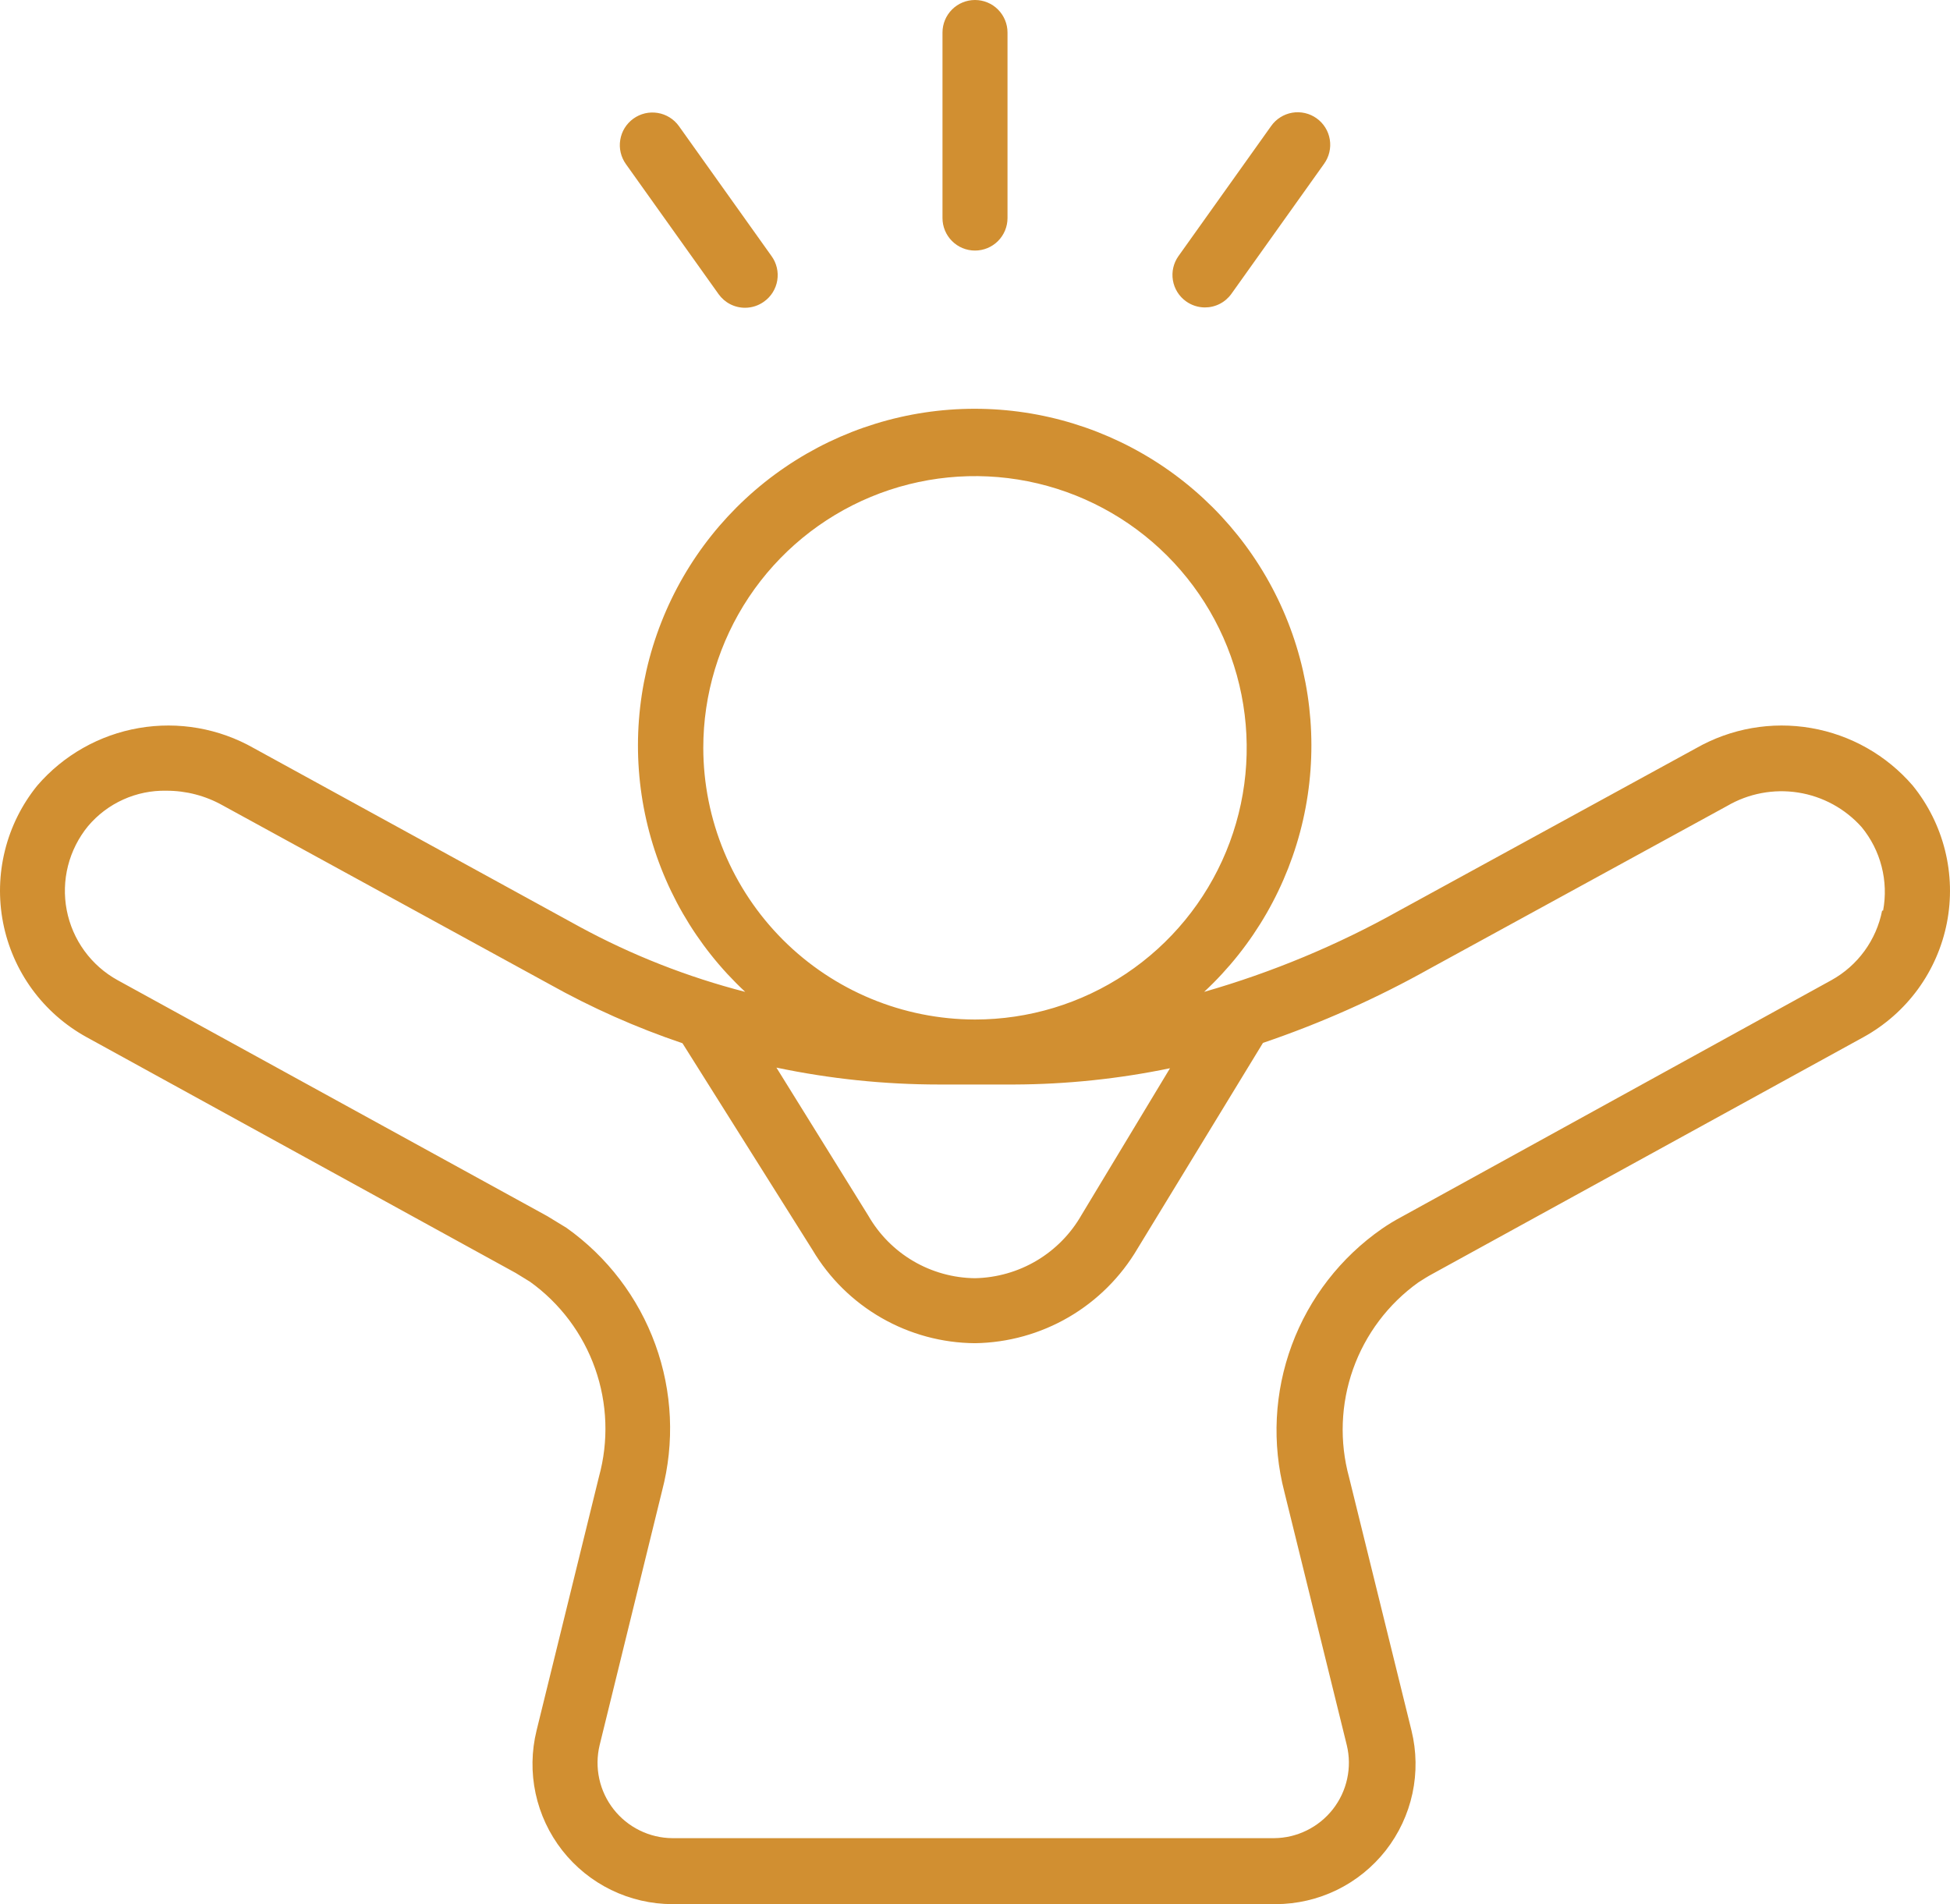 <svg xmlns="http://www.w3.org/2000/svg" width="85" height="83" viewBox="0 0 85 83" fill="none"><path d="M73.937 32.611L60.988 39.694C58.301 41.198 55.449 42.386 52.488 43.235C54.645 41.227 56.147 38.616 56.8 35.741C57.452 32.867 57.223 29.863 56.144 27.121C55.065 24.378 53.184 22.024 50.748 20.365C48.312 18.706 45.433 17.818 42.486 17.818C39.538 17.818 36.659 18.706 34.223 20.365C31.787 22.024 29.907 24.378 28.828 27.121C27.749 29.863 27.52 32.867 28.172 35.741C28.824 38.616 30.327 41.227 32.484 43.235C29.973 42.589 27.552 41.638 25.273 40.402L11.063 32.611C9.545 31.747 7.774 31.437 6.053 31.735C4.332 32.032 2.768 32.917 1.627 34.24C0.956 35.067 0.474 36.032 0.217 37.065C-0.041 38.099 -0.069 39.176 0.135 40.222C0.339 41.268 0.77 42.256 1.397 43.117C2.025 43.977 2.834 44.69 3.767 45.205L22.482 55.489L23.105 55.872C24.414 56.812 25.403 58.131 25.94 59.65C26.477 61.17 26.536 62.818 26.108 64.371L23.388 75.435C23.167 76.334 23.153 77.271 23.347 78.176C23.541 79.08 23.939 79.929 24.509 80.658C25.08 81.386 25.808 81.976 26.64 82.382C27.472 82.787 28.385 82.999 29.31 83H55.605C56.53 82.999 57.443 82.787 58.275 82.382C59.107 81.976 59.835 81.386 60.406 80.658C60.976 79.929 61.373 79.08 61.568 78.176C61.762 77.271 61.748 76.334 61.527 75.435L58.807 64.4C58.381 62.844 58.442 61.196 58.981 59.676C59.521 58.157 60.513 56.839 61.824 55.9C62.023 55.773 62.221 55.645 62.433 55.532L81.233 45.205C82.166 44.69 82.975 43.977 83.603 43.117C84.23 42.256 84.661 41.268 84.865 40.222C85.069 39.176 85.041 38.099 84.783 37.065C84.525 36.032 84.044 35.067 83.373 34.24C82.232 32.917 80.668 32.032 78.947 31.735C77.226 31.437 75.455 31.747 73.937 32.611ZM30.656 32.611C30.653 30.268 31.346 27.977 32.645 26.027C33.945 24.078 35.794 22.558 37.958 21.659C40.122 20.761 42.504 20.524 44.802 20.979C47.1 21.435 49.212 22.562 50.87 24.217C52.528 25.873 53.657 27.983 54.115 30.281C54.573 32.579 54.34 34.961 53.444 37.125C52.548 39.29 51.03 41.141 49.082 42.443C47.133 43.745 44.843 44.44 42.5 44.44C39.36 44.436 36.35 43.187 34.129 40.967C31.909 38.746 30.66 35.736 30.656 32.596V32.611ZM51 46.564L47.147 52.953C46.678 53.777 46.003 54.465 45.189 54.949C44.374 55.433 43.447 55.697 42.5 55.716C41.556 55.706 40.63 55.45 39.815 54.973C39 54.496 38.324 53.814 37.853 52.996L33.844 46.536C36.173 47.025 38.547 47.272 40.927 47.273H44.214C46.494 47.264 48.768 47.026 51 46.564ZM82.041 39.694C81.916 40.33 81.653 40.93 81.271 41.454C80.889 41.978 80.398 42.411 79.831 42.725L61.073 53.053C60.785 53.206 60.506 53.376 60.237 53.562C58.44 54.811 57.069 56.58 56.309 58.632C55.549 60.684 55.437 62.919 55.987 65.037L58.707 76.073C58.823 76.554 58.828 77.055 58.722 77.538C58.617 78.022 58.404 78.475 58.099 78.864C57.793 79.254 57.404 79.569 56.96 79.787C56.516 80.006 56.029 80.121 55.534 80.124H29.31C28.816 80.121 28.328 80.006 27.884 79.787C27.44 79.569 27.051 79.254 26.746 78.864C26.441 78.475 26.227 78.022 26.122 77.538C26.017 77.055 26.022 76.554 26.137 76.073L28.857 64.995C29.412 62.886 29.311 60.657 28.566 58.607C27.822 56.557 26.471 54.782 24.692 53.52L23.856 53.01L5.127 42.725C4.555 42.41 4.061 41.973 3.677 41.445C3.294 40.917 3.031 40.311 2.908 39.67C2.785 39.029 2.805 38.369 2.965 37.737C3.126 37.105 3.424 36.515 3.837 36.011C4.255 35.515 4.779 35.119 5.37 34.852C5.96 34.585 6.604 34.453 7.252 34.467C8.11 34.465 8.954 34.684 9.703 35.104L23.941 42.895C25.794 43.932 27.738 44.795 29.749 45.474L35.416 54.483C36.147 55.714 37.182 56.735 38.424 57.447C39.665 58.16 41.069 58.539 42.5 58.549C43.935 58.528 45.341 58.138 46.582 57.416C47.822 56.694 48.856 55.664 49.584 54.427L55.052 45.459C57.574 44.603 60.011 43.517 62.334 42.215L75.283 35.132C76.217 34.586 77.311 34.379 78.38 34.546C79.449 34.714 80.427 35.246 81.148 36.053C81.561 36.555 81.858 37.141 82.019 37.77C82.181 38.399 82.203 39.056 82.084 39.694H82.041ZM42.5 0C42.876 0 43.236 0.149 43.502 0.415C43.767 0.681 43.917 1.041 43.917 1.417V9.506C43.917 9.881 43.767 10.242 43.502 10.507C43.236 10.773 42.876 10.922 42.5 10.922C42.124 10.922 41.764 10.773 41.498 10.507C41.233 10.242 41.083 9.881 41.083 9.506V1.417C41.083 1.041 41.233 0.681 41.498 0.415C41.764 0.149 42.124 0 42.5 0ZM33.631 11.163C33.741 11.314 33.819 11.486 33.862 11.668C33.905 11.85 33.911 12.038 33.881 12.222C33.851 12.407 33.784 12.583 33.685 12.742C33.587 12.9 33.458 13.038 33.305 13.146C33.066 13.319 32.779 13.414 32.484 13.415C32.257 13.417 32.032 13.363 31.83 13.26C31.628 13.156 31.454 13.005 31.322 12.82L27.284 7.154C27.175 7.002 27.098 6.831 27.055 6.649C27.012 6.467 27.006 6.279 27.037 6.095C27.067 5.911 27.133 5.734 27.231 5.576C27.33 5.417 27.459 5.28 27.61 5.171C27.762 5.062 27.933 4.984 28.115 4.941C28.297 4.899 28.485 4.893 28.669 4.923C28.854 4.953 29.03 5.019 29.189 5.118C29.347 5.216 29.485 5.345 29.594 5.497L33.631 11.163ZM57.39 5.157C57.542 5.265 57.671 5.402 57.77 5.561C57.869 5.72 57.935 5.896 57.965 6.08C57.996 6.265 57.989 6.453 57.946 6.635C57.904 6.817 57.825 6.988 57.716 7.14L53.678 12.806C53.546 12.991 53.372 13.142 53.17 13.245C52.968 13.349 52.743 13.402 52.516 13.401C52.221 13.399 51.934 13.305 51.695 13.132C51.391 12.913 51.187 12.584 51.126 12.215C51.065 11.846 51.152 11.468 51.369 11.163L55.406 5.497C55.514 5.343 55.65 5.213 55.809 5.113C55.967 5.013 56.143 4.945 56.327 4.913C56.512 4.882 56.7 4.887 56.883 4.929C57.065 4.97 57.238 5.048 57.39 5.157Z" fill="#D18F31"></path></svg>